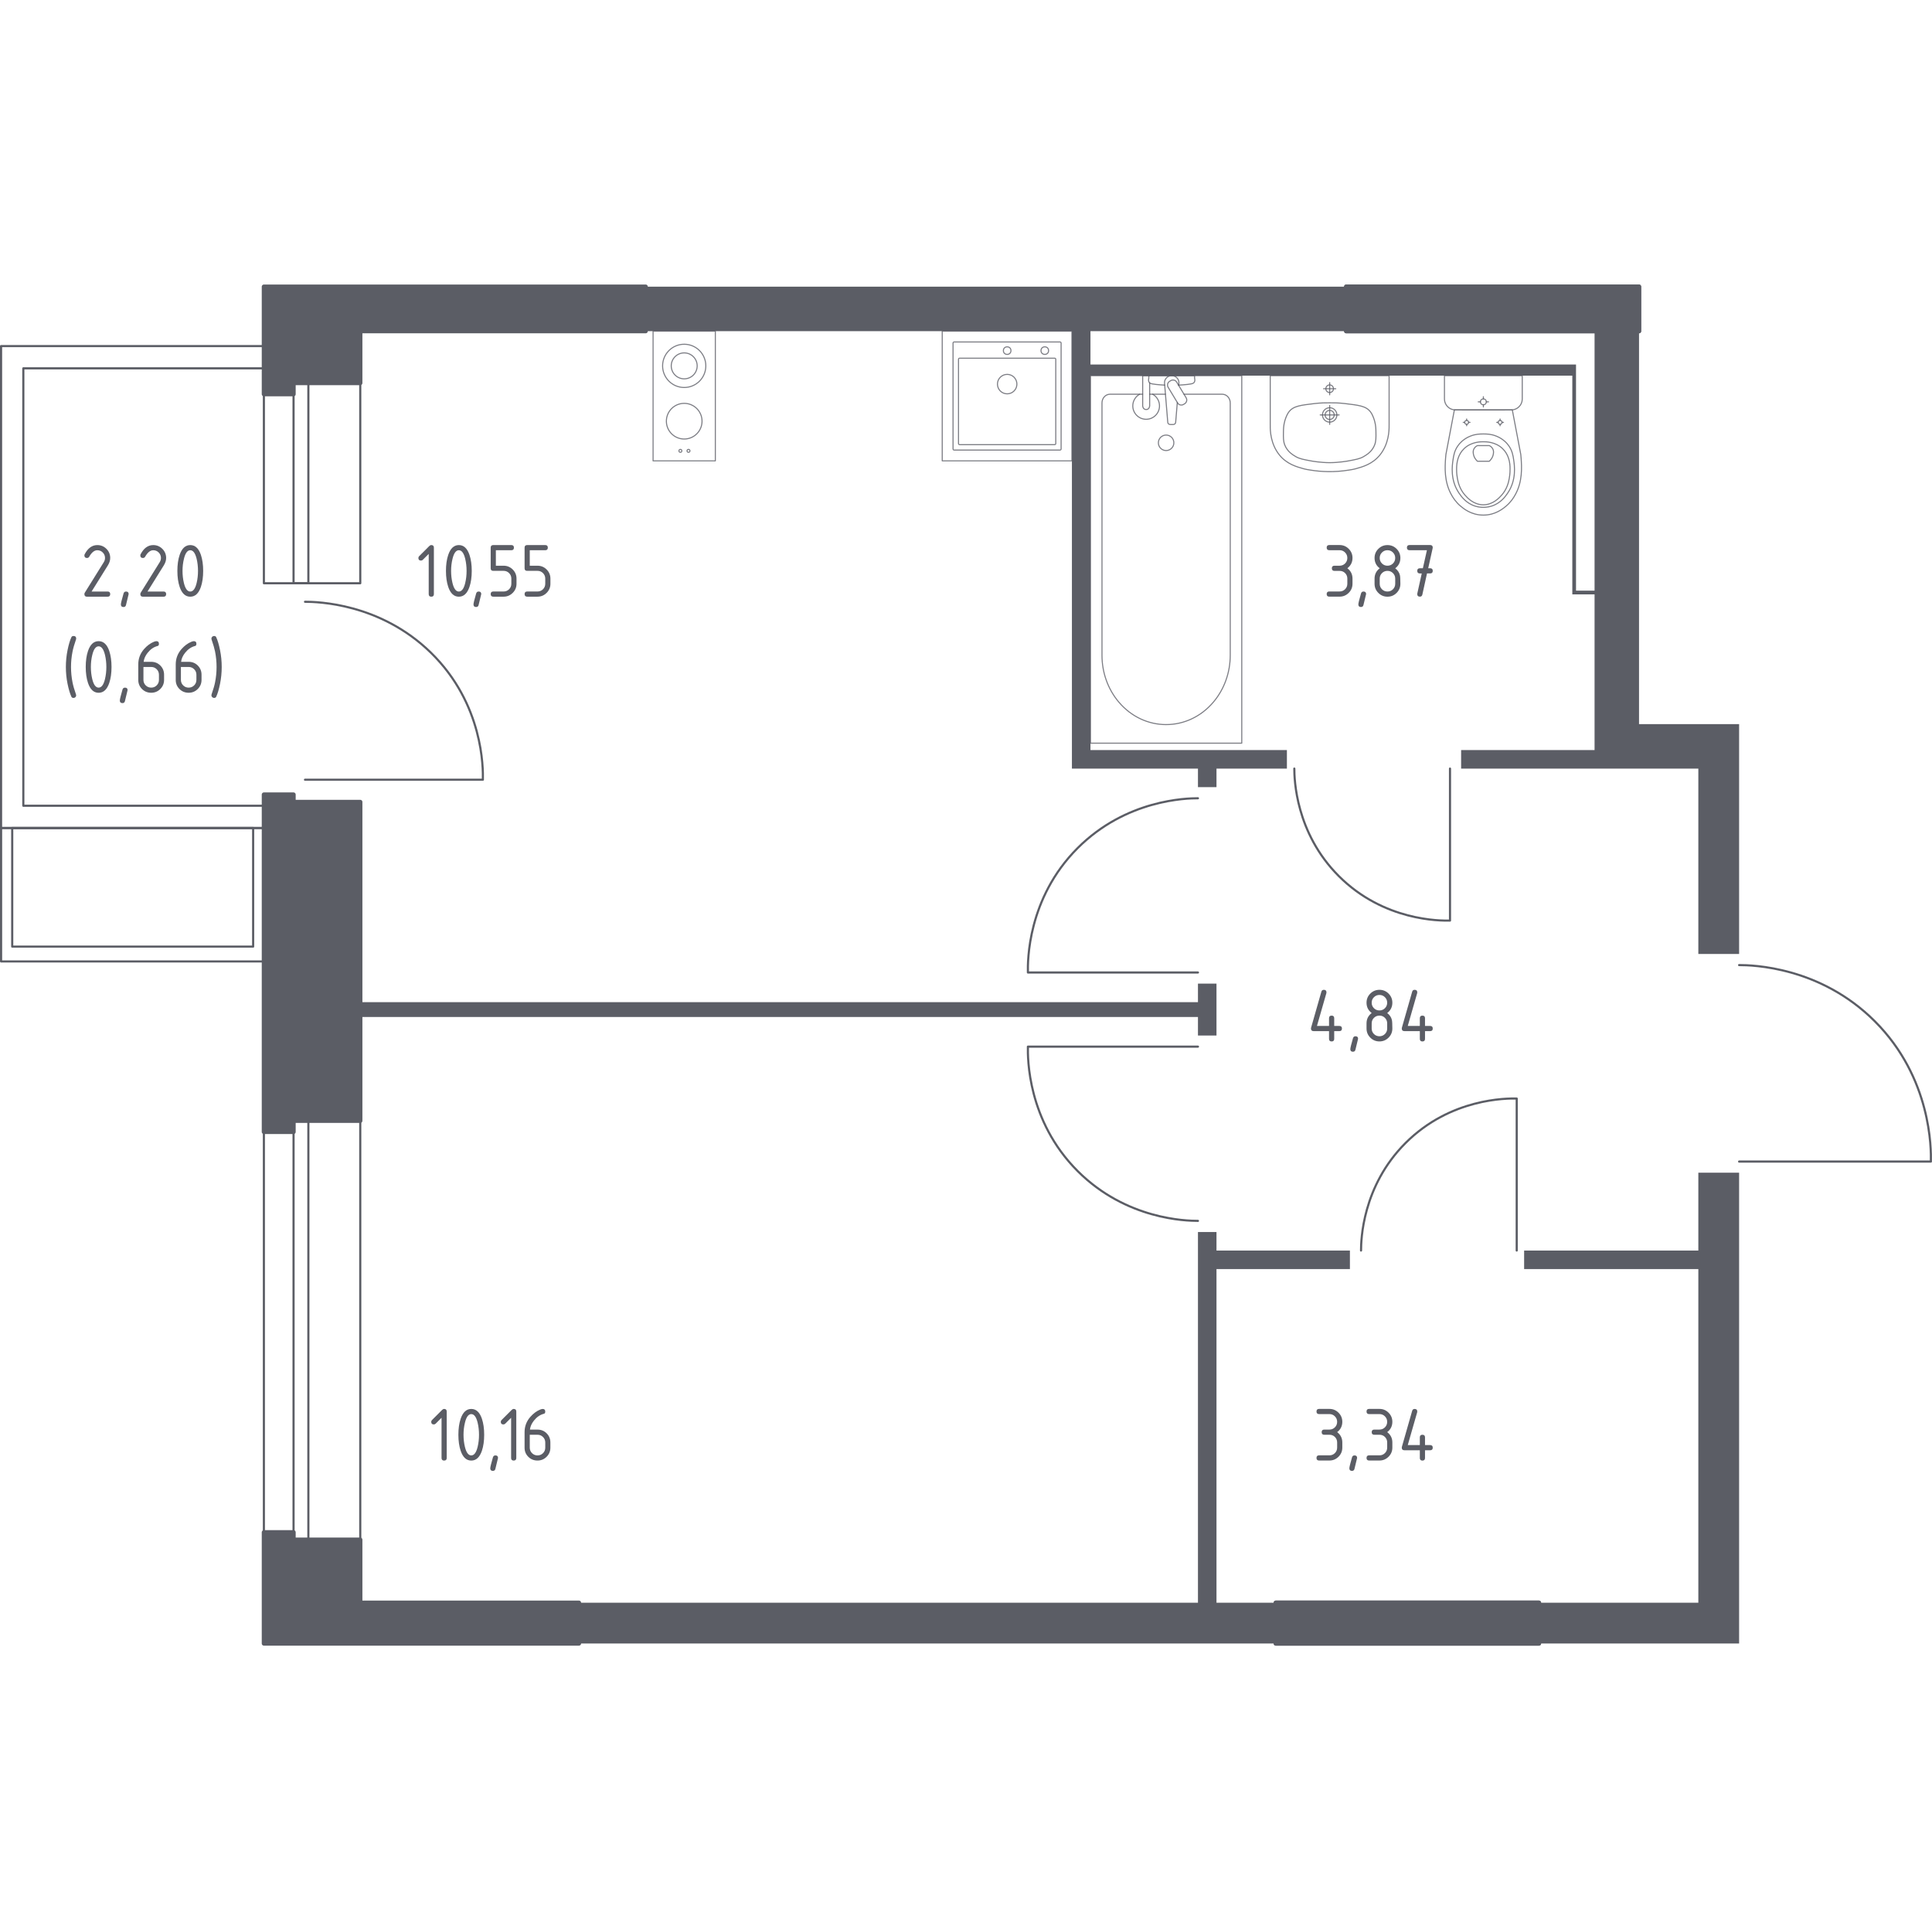 <?xml version="1.0" encoding="utf-8"?>
<!-- Generator: Adobe Illustrator 27.0.0, SVG Export Plug-In . SVG Version: 6.00 Build 0)  -->
<svg version="1.1" xmlns="http://www.w3.org/2000/svg" xmlns:xlink="http://www.w3.org/1999/xlink" x="0px" y="0px"
	 viewBox="0 0 1001.11 1000" style="enable-background:new 0 0 1001.11 1000;" xml:space="preserve">
<style type="text/css">
	.st0{fill:none;stroke:#5B5D65;stroke-width:1.106;stroke-linecap:round;stroke-linejoin:round;stroke-miterlimit:10;}
	.st1{fill:#5B5D65;}
	.st2{opacity:0.8;fill:none;stroke:#5B5D65;stroke-width:0.553;stroke-linecap:round;stroke-linejoin:round;stroke-miterlimit:10;}
	.st3{fill:#5B5D65;stroke:#5B5D65;stroke-width:2.213;stroke-linecap:round;stroke-linejoin:round;stroke-miterlimit:10;}
</style>
<g id="Слой_1">
</g>
<g id="Окна_x2C__двери">
	<polygon class="st0" points="136.74,428.97 136.74,417.45 12.09,417.45 12.09,190.82 136.92,190.82 136.74,179.3 0.55,179.3 
		0.55,428.97 	"/>
	<path class="st0" d="M158.05,311.77c6.24,0.01,38.88,0.65,65.19,26.34c27.32,26.67,27.11,60.1,26.97,65.85
		c-30.72,0-61.44,0-92.17,0"/>
	<g>
		<rect x="0.56" y="428.97" class="st0" width="136.35" height="69.14"/>
		<rect x="6.33" y="428.97" class="st0" width="124.84" height="61.46"/>
	</g>
	<path class="st0" d="M705.25,647.89c0.01-5.33,0.57-33.22,23.05-55.7c23.34-23.34,52.59-23.16,57.62-23.05c0,26.25,0,52.5,0,78.75"
		/>
	<path class="st0" d="M670.68,398.19c0.01,5.33,0.57,33.22,23.05,55.7c23.34,23.34,52.59,23.16,57.62,23.05c0-26.25,0-52.5,0-78.75"
		/>
	<path class="st0" d="M620.75,413.57c-5.97,0.01-37.17,0.64-62.33,25.79c-26.12,26.11-25.92,58.85-25.79,64.48
		c29.37,0,58.75,0,88.12,0"/>
	<path class="st0" d="M620.75,632.52c-5.97-0.01-37.17-0.64-62.33-25.79c-26.12-26.11-25.92-58.85-25.79-64.48
		c29.37,0,58.75,0,88.12,0"/>
	<path class="st0" d="M901.16,500c6.73,0.01,41.92,0.72,70.29,29.08c29.46,29.45,29.23,66.37,29.08,72.71c-33.12,0-66.25,0-99.37,0"
		/>
	<g>
		<rect x="152.11" y="198.45" class="st0" width="7.68" height="103.72"/>
		<rect x="136.74" y="198.45" class="st0" width="49.94" height="103.72"/>
	</g>
	<g>
		<rect x="152.11" y="580.67" class="st0" width="7.68" height="217.03"/>
		<rect x="136.74" y="580.67" class="st0" width="49.94" height="217.03"/>
	</g>
</g>
<g id="Шахты">
</g>
<g id="Перегородки">
	<g>
		<polygon class="st1" points="620.75,509.6 620.75,519.21 186.68,519.21 186.68,526.89 620.75,526.89 620.75,536.49 630.35,536.49 
			630.35,509.6 		"/>
		<polygon class="st1" points="699.49,657.49 699.49,647.89 630.35,647.89 630.35,638.29 620.75,638.29 620.75,830.35 300,830.35 
			300,851.48 661.08,851.48 661.08,830.35 630.35,830.35 630.35,657.49 		"/>
		<polygon class="st1" points="849.3,375.16 849.3,171.57 826.26,171.57 826.26,306.01 816.65,306.01 816.65,188.85 565.05,188.85 
			565.05,171.57 697.57,171.57 697.57,148.52 334.57,148.52 334.57,171.57 555.44,171.57 555.44,398.21 620.75,398.21 
			620.75,407.81 630.35,407.81 630.35,398.21 666.84,398.21 666.84,388.6 565.05,388.6 565.05,194.62 814.73,194.62 814.73,307.94 
			826.26,307.94 826.26,388.6 757.11,388.6 757.11,398.21 880.03,398.21 880.03,494.24 901.16,494.24 901.16,375.16 		"/>
		<polygon class="st1" points="880.03,607.56 880.03,647.89 789.76,647.89 789.76,657.49 880.03,657.49 880.03,830.35 
			797.45,830.35 797.45,851.48 901.16,851.48 901.16,607.56 		"/>
	</g>
</g>
<g id="Пунктир">
</g>
<g id="Сантехника">
	<g>
		<g>
			<circle class="st2" cx="352.56" cy="233.58" r="0.76"/>
			<circle class="st2" cx="356.76" cy="233.58" r="0.76"/>
		</g>
		<circle class="st2" cx="354.54" cy="189.55" r="11.2"/>
		<g>
			<circle class="st2" cx="354.54" cy="218.21" r="9.24"/>
		</g>
		<rect x="338.41" y="171.57" class="st2" width="32.26" height="67.2"/>
		<circle class="st2" cx="354.54" cy="189.55" r="6.72"/>
	</g>
	<g>
		<rect x="488.24" y="171.57" class="st2" width="67.2" height="67.2"/>
		<circle class="st2" cx="521.89" cy="199" r="5.04"/>
		<circle class="st2" cx="521.89" cy="181.65" r="1.96"/>
		<circle class="st2" cx="541.38" cy="181.65" r="1.96"/>
		<path class="st2" d="M549.28,233.17l-54.88,0c-0.31,0-0.56-0.25-0.56-0.56l0-54.88c0-0.31,0.25-0.56,0.56-0.56l54.88,0
			c0.31,0,0.56,0.25,0.56,0.56l0,54.88C549.84,232.92,549.59,233.17,549.28,233.17z"/>
		<path class="st2" d="M546.51,230.37l-49.28,0c-0.31,0-0.56-0.25-0.56-0.56l0-43.68c0-0.31,0.25-0.56,0.56-0.56l49.28,0
			c0.31,0,0.56,0.25,0.56,0.56l0,43.68C547.07,230.11,546.82,230.37,546.51,230.37z"/>
	</g>
	<g>
		<g>
			<line class="st2" x1="603.89" y1="204.24" x2="595.72" y2="204.24"/>
			<path class="st2" d="M592.09,204.24l-16.9,0c-2.31,0-4.17,2.02-4.17,4.5l0,130.76c0,8.92,3.08,17.54,8.63,24.14
				c13.19,15.68,36.01,15.68,49.19,0c5.56-6.61,8.64-15.22,8.64-24.14l0-130.76c0-2.49-1.87-4.5-4.18-4.5l-19.79,0"/>
			<rect x="565.05" y="194.62" class="st2" width="78.4" height="190.41"/>
			<path class="st2" d="M604.25,233.42c-2.22,0-4.01-1.79-4.01-4.01c0-2.21,1.79-4.01,4.01-4.01c2.22,0,4.01,1.8,4.01,4.01
				C608.26,231.63,606.46,233.42,604.25,233.42z"/>
			<path class="st2" d="M595.72,194.62h-3.62v5.9v0.4v9.33c0,0,0.07,1.92,1.81,1.92c1.74,0,1.81-1.92,1.81-1.92v-9.33v-0.4v-2.18"/>
			<path class="st2" d="M610.77,199.69l0.1-1.18c0.15-1.86-1.25-3.63-3.31-3.87c-0.14-0.02-0.27-0.02-0.41-0.02
				c-0.14,0-0.28,0.01-0.41,0.02c-2.05,0.24-3.46,2.01-3.31,3.87l1.67,20.25c0,0.64,0.58,1.17,1.29,1.17h1.52
				c0.72,0,1.29-0.52,1.29-1.17l0.85-10.26"/>
			<path class="st2" d="M613.86,209.17l-0.59,0.36c-1.06,0.63-2.44,0.29-3.07-0.77l-4.9-8.12c-0.64-1.05-0.29-2.44,0.76-3.08
				l0.6-0.36c1.05-0.64,2.43-0.29,3.07,0.76l4.89,8.13C615.26,207.15,614.92,208.53,613.86,209.17z"/>
			<path class="st2" d="M610.67,199.53c2.86-0.15,6.57-0.45,7.56-0.95c1.38-0.71,0.77-2.67,0.77-2.67v-1.26l-23.72,0v1.26
				c0,0-0.61,1.97,0.77,2.67c0.98,0.5,4.6,0.79,7.44,0.94"/>
			<path class="st2" d="M590.53,204.24c-2.12,1.18-3.55,3.45-3.55,6.05c0,3.82,3.1,6.93,6.92,6.93c3.82,0,6.92-3.1,6.92-6.93
				c0-2.6-1.43-4.86-3.55-6.05"/>
		</g>
		<g>
			<path class="st2" d="M748.48,194.62v11v1.12c0,3.1,2.54,5.63,5.64,5.63h29.03c3.1,0,5.64-2.53,5.64-5.63v-1.12v-11L748.48,194.62
				z"/>
			<ellipse class="st2" cx="768.64" cy="208.19" rx="1.52" ry="1.52"/>
			<line class="st2" x1="765.98" y1="208.19" x2="767.11" y2="208.19"/>
			<line class="st2" x1="770.16" y1="208.19" x2="771.3" y2="208.19"/>
			<line class="st2" x1="768.64" y1="210.84" x2="768.64" y2="209.71"/>
			<line class="st2" x1="768.64" y1="206.67" x2="768.64" y2="205.53"/>
			<line class="st2" x1="758.21" y1="218.82" x2="758.97" y2="218.82"/>
			<line class="st2" x1="760.99" y1="218.82" x2="761.74" y2="218.82"/>
			<line class="st2" x1="759.98" y1="220.58" x2="759.98" y2="219.83"/>
			<line class="st2" x1="759.98" y1="217.81" x2="759.98" y2="217.06"/>
			<ellipse class="st2" cx="759.98" cy="218.82" rx="1.01" ry="1.01"/>
			<ellipse class="st2" cx="777.3" cy="218.82" rx="1.01" ry="1.01"/>
			<line class="st2" x1="775.53" y1="218.82" x2="776.29" y2="218.82"/>
			<line class="st2" x1="778.31" y1="218.82" x2="779.06" y2="218.82"/>
			<line class="st2" x1="777.3" y1="220.58" x2="777.3" y2="219.83"/>
			<line class="st2" x1="777.3" y1="217.81" x2="777.3" y2="217.06"/>
			<path class="st2" d="M788.19,237.26c-0.05-0.78-0.12-1.42-0.17-1.84c-1.46-7.68-2.92-15.37-4.38-23.05c-5,0-10,0-15.01,0.01
				c-5,0-10,0-15.01-0.01c-1.46,7.68-2.92,15.37-4.38,23.05c-0.05,0.42-0.11,1.06-0.17,1.84c-0.32,4.61-0.87,12.37,3.18,19.36
				c0.65,1.13,2,3.4,4.56,5.58c1.54,1.3,5.62,4.66,11.66,4.66c0.05,0,0.1,0,0.15,0c0.05,0,0.1,0,0.15,0
				c6.04,0,10.13-3.36,11.66-4.66c2.57-2.17,3.91-4.45,4.56-5.58C789.06,249.62,788.51,241.87,788.19,237.26z"/>
			<path class="st2" d="M784.35,238.27c-0.33-2.26-0.73-4.8-2.6-7.4c-2.3-3.21-5.39-4.51-6.4-4.92c-2.75-1.12-5.09-1.12-6.72-1.12
				s-3.97,0-6.72,1.12c-1.01,0.41-4.1,1.71-6.4,4.92c-1.87,2.6-2.27,5.13-2.6,7.4c-0.42,2.89-1.52,10.43,3.12,17.22
				c1.16,1.69,3.63,5.26,8.39,6.73c0.99,0.31,4.4,1.24,8.41,0c4.76-1.47,7.24-5.04,8.39-6.73
				C785.88,248.7,784.78,241.15,784.35,238.27z"/>
			<path class="st2" d="M778.5,232.33c-3.73-3.48-8.59-3.47-9.87-3.46c-1.28-0.01-6.14-0.02-9.87,3.46
				c-3.3,3.08-4.01,7.31-3.99,10.67c-0.04,2.32,0.3,4.21,0.43,4.96c0.33,1.84,1.14,5.44,3.97,8.62c1.15,1.28,4.41,4.94,9.42,4.95
				c5.04,0.01,8.34-3.68,9.48-4.95c2.84-3.17,3.65-6.78,3.97-8.62c0.13-0.75,0.47-2.63,0.43-4.96
				C782.52,239.65,781.8,235.42,778.5,232.33z"/>
			<path class="st2" d="M773.57,232.66c-0.53-1.12-1.5-1.63-1.86-1.8c-2.05,0-4.1,0-6.15,0c-0.35,0.17-1.33,0.68-1.86,1.8
				c-0.44,0.92-0.34,1.77-0.26,2.37c0.26,2.02,1.53,3.39,2.12,3.94c2.05,0,4.1,0,6.15,0c0.58-0.53,1.82-1.85,2.11-3.83
				C773.91,234.51,774.03,233.63,773.57,232.66z"/>
		</g>
		<g>
			<path class="st2" d="M691.36,214.97c0,1.3-1.06,2.35-2.36,2.35c-1.3,0-2.36-1.05-2.36-2.35c0-1.3,1.06-2.35,2.36-2.35
				C690.3,212.61,691.36,213.67,691.36,214.97z"/>
			<path class="st2" d="M692.74,214.97c0,2.06-1.68,3.73-3.74,3.73c-2.06,0-3.73-1.67-3.73-3.73c0-2.06,1.67-3.73,3.73-3.73
				C691.06,211.24,692.74,212.91,692.74,214.97z"/>
			<path class="st2" d="M719.8,194.62h-0.01l-61.58,0h-0.01c0,8.55,0,17.1,0,25.65c0,0.06,0,0.12,0.01,0.19
				c-0.06,2.61,0.16,9.58,4.74,15.24c3.85,4.74,8.79,6.11,12.65,7.18c1.11,0.31,1.93,0.42,3.56,0.68c5.24,0.84,11.96,1.24,19.68,0
				c1.63-0.26,2.45-0.38,3.56-0.68c3.86-1.07,8.8-2.44,12.65-7.18c4.58-5.65,4.8-12.63,4.74-15.24c0-0.06,0-0.13,0.01-0.19
				C719.8,211.72,719.8,203.17,719.8,194.62z"/>
			<path class="st2" d="M712.97,223.72c-0.02-1.51-0.06-3.21-0.62-5.32c-0.18-0.69-0.83-3.12-2.12-4.9
				c-2.37-3.27-6.44-3.56-13.29-4.41c-3.26-0.4-5.95-0.4-7.93-0.39c0,0,0,0,0,0s0,0,0,0c-1.98-0.01-4.67-0.01-7.93,0.39
				c-6.85,0.85-10.92,1.14-13.29,4.41c-1.27,1.75-1.91,4.1-2.1,4.8c-0.58,2.15-0.62,3.89-0.65,5.43c-0.05,3.02-0.08,4.81,0.68,6.78
				c1.34,3.5,4.25,5.2,5.76,6.08c1.92,1.12,4.02,1.5,8.22,2.27c0,0,4.59,0.84,9.31,0.84c0,0,0,0,0,0s0,0,0,0
				c4.71,0,9.31-0.84,9.31-0.84c4.18-0.76,6.26-1.14,8.15-2.23c1.53-0.88,4.49-2.59,5.84-6.13
				C713.05,228.52,713.02,226.72,712.97,223.72z"/>
			<line class="st2" x1="684.1" y1="214.97" x2="693.9" y2="214.97"/>
			<line class="st2" x1="689" y1="219.87" x2="689" y2="210.07"/>
			<path class="st2" d="M690.97,201.4c0,1.09-0.89,1.97-1.98,1.97c-1.09,0-1.97-0.88-1.97-1.97c0-1.09,0.88-1.98,1.97-1.98
				C690.09,199.42,690.97,200.3,690.97,201.4z"/>
			<line class="st2" x1="685.85" y1="201.4" x2="692.16" y2="201.4"/>
			<line class="st2" x1="689" y1="204.55" x2="689" y2="198.24"/>
		</g>
	</g>
</g>
<g id="Несущие">
	<rect x="661.08" y="830.35" class="st3" width="136.37" height="21.13"/>
	<polygon class="st3" points="300,830.35 186.68,830.35 186.68,797.7 152.11,797.7 152.11,793.86 136.74,793.86 136.74,851.48 
		300,851.48 	"/>
	<polygon class="st3" points="186.68,415.49 152.11,415.49 152.11,411.65 136.74,411.65 136.74,586.43 152.11,586.43 152.11,580.67 
		186.68,580.67 	"/>
	<rect x="697.57" y="148.52" class="st3" width="151.73" height="23.05"/>
	<polygon class="st3" points="334.57,148.52 136.74,148.52 136.74,204.22 152.11,204.22 152.11,198.45 186.68,198.45 186.68,171.57 
		334.57,171.57 	"/>
	<rect x="661.08" y="830.35" class="st3" width="136.37" height="21.13"/>
	<rect x="697.57" y="148.52" class="st3" width="151.73" height="23.05"/>
</g>
<g id="Лестницы">
</g>
<g id="Слой_12">
</g>
<g id="Площади">
	<g>
		<path class="st1" d="M688.86,743.33h-2.67c-0.89,0-1.34-0.45-1.34-1.34c0-0.89,0.45-1.34,1.34-1.34h2.67
			c1.12,0,2.07-0.39,2.85-1.17c0.78-0.78,1.16-1.73,1.16-2.85c0-1.11-0.39-2.05-1.17-2.84s-1.73-1.17-2.84-1.17h-5.35
			c-0.89,0-1.34-0.45-1.34-1.34c0-0.89,0.45-1.34,1.34-1.34h5.35c1.85,0,3.43,0.66,4.73,1.96s1.96,2.88,1.96,4.72
			c0,2.21-0.89,4-2.67,5.35c1.78,1.35,2.67,3.13,2.67,5.35v2.67c0,1.85-0.66,3.43-1.97,4.73c-1.31,1.3-2.88,1.96-4.72,1.96h-5.35
			c-0.89,0-1.34-0.45-1.34-1.34s0.45-1.34,1.34-1.34h5.35c1.12,0,2.07-0.39,2.85-1.17c0.78-0.78,1.16-1.73,1.16-2.85v-2.67
			c0-1.11-0.39-2.05-1.17-2.84S689.97,743.33,688.86,743.33z"/>
		<path class="st1" d="M701.88,754.03c0.89,0,1.34,0.44,1.34,1.32c0,0.12-0.46,2.02-1.38,5.69c-0.16,0.68-0.59,1.01-1.3,1.01
			c-0.89,0-1.34-0.45-1.34-1.34c0-0.61,0.46-2.5,1.38-5.67C700.77,754.36,701.2,754.03,701.88,754.03z"/>
		<path class="st1" d="M714.79,743.33h-2.67c-0.89,0-1.34-0.45-1.34-1.34c0-0.89,0.45-1.34,1.34-1.34h2.67
			c1.12,0,2.07-0.39,2.85-1.17c0.78-0.78,1.16-1.73,1.16-2.85c0-1.11-0.39-2.05-1.17-2.84s-1.73-1.17-2.84-1.17h-5.35
			c-0.89,0-1.34-0.45-1.34-1.34c0-0.89,0.45-1.34,1.34-1.34h5.35c1.85,0,3.43,0.66,4.73,1.96s1.96,2.88,1.96,4.72
			c0,2.21-0.89,4-2.67,5.35c1.78,1.35,2.67,3.13,2.67,5.35v2.67c0,1.85-0.66,3.43-1.97,4.73c-1.31,1.3-2.88,1.96-4.72,1.96h-5.35
			c-0.89,0-1.34-0.45-1.34-1.34s0.45-1.34,1.34-1.34h5.35c1.12,0,2.07-0.39,2.85-1.17c0.78-0.78,1.16-1.73,1.16-2.85v-2.67
			c0-1.11-0.39-2.05-1.17-2.84S715.9,743.33,714.79,743.33z"/>
		<path class="st1" d="M726.36,750.01c0-0.15,0.01-0.27,0.04-0.36l5.35-18.72c0.19-0.65,0.62-0.97,1.3-0.97
			c0.89,0,1.34,0.45,1.34,1.34c0,0.12-0.02,0.25-0.05,0.39l-4.88,16.99h6.26v-4.01c0-0.89,0.45-1.34,1.34-1.34
			c0.89,0,1.34,0.45,1.34,1.34v4.01h2.67c0.89,0,1.34,0.45,1.34,1.34c0,0.89-0.45,1.34-1.34,1.34h-2.67v4.01
			c0,0.89-0.45,1.34-1.34,1.34c-0.89,0-1.34-0.45-1.34-1.34v-4.01h-8.02C726.8,751.35,726.36,750.91,726.36,750.01z"/>
	</g>
	<g>
		<path class="st1" d="M50.42,282.4c1.85,0,3.43,0.65,4.73,1.95c1.3,1.3,1.96,2.88,1.96,4.73c0,1.27-0.41,2.55-1.22,3.85
			l-8.43,13.53h8.31c0.89,0,1.34,0.45,1.34,1.34s-0.45,1.34-1.34,1.34h-10.7c-0.89,0-1.34-0.45-1.34-1.34
			c0-0.27,0.07-0.53,0.22-0.77l9.8-15.74c0.45-0.72,0.67-1.45,0.67-2.21c0-1.11-0.39-2.05-1.17-2.84s-1.73-1.17-2.84-1.17
			c-1.51,0-2.91,1.12-4.19,3.36c-0.24,0.43-0.63,0.65-1.15,0.65c-0.89,0-1.34-0.45-1.34-1.34c0-0.2,0.04-0.38,0.12-0.55
			C45.52,284,47.71,282.4,50.42,282.4z"/>
		<path class="st1" d="M65.32,306.47c0.89,0,1.34,0.44,1.34,1.32c0,0.12-0.46,2.02-1.38,5.69c-0.16,0.68-0.59,1.01-1.3,1.01
			c-0.89,0-1.34-0.45-1.34-1.34c0-0.61,0.46-2.5,1.38-5.67C64.21,306.8,64.64,306.47,65.32,306.47z"/>
		<path class="st1" d="M79.4,282.4c1.85,0,3.43,0.65,4.73,1.95c1.3,1.3,1.96,2.88,1.96,4.73c0,1.27-0.41,2.55-1.22,3.85l-8.43,13.53
			h8.31c0.89,0,1.34,0.45,1.34,1.34s-0.45,1.34-1.34,1.34h-10.7c-0.89,0-1.34-0.45-1.34-1.34c0-0.27,0.07-0.53,0.22-0.77l9.8-15.74
			c0.45-0.72,0.67-1.45,0.67-2.21c0-1.11-0.39-2.05-1.17-2.84s-1.73-1.17-2.84-1.17c-1.51,0-2.91,1.12-4.19,3.36
			c-0.24,0.43-0.63,0.65-1.15,0.65c-0.89,0-1.34-0.45-1.34-1.34c0-0.2,0.04-0.38,0.12-0.55C74.49,284,76.68,282.4,79.4,282.4z"/>
		<path class="st1" d="M105.28,295.77c0,3.19-0.39,5.94-1.17,8.26c-1.15,3.4-2.99,5.11-5.51,5.11c-2.53,0-4.36-1.69-5.51-5.08
			c-0.78-2.32-1.18-5.08-1.18-8.29c0-3.2,0.39-5.96,1.18-8.29c1.15-3.39,2.98-5.08,5.51-5.08c2.52,0,4.36,1.7,5.51,5.1
			C104.88,289.83,105.28,292.58,105.28,295.77z M102.6,295.77c0-2.21-0.24-4.3-0.71-6.26c-0.72-2.96-1.82-4.44-3.3-4.44
			c-1.47,0-2.57,1.49-3.28,4.46c-0.49,2-0.73,4.08-0.73,6.24c0,2.2,0.24,4.29,0.71,6.26c0.72,2.96,1.82,4.44,3.3,4.44
			c1.49,0,2.59-1.48,3.3-4.44C102.37,300.06,102.6,297.97,102.6,295.77z"/>
		<path class="st1" d="M36.8,345.55c0,2.7,0.26,5.38,0.79,8.04c0.31,1.59,0.9,3.65,1.78,6.18c0.07,0.19,0.1,0.35,0.1,0.49
			c0,0.37-0.13,0.68-0.4,0.94c-0.27,0.26-0.59,0.39-0.95,0.39c-0.57,0-0.95-0.21-1.13-0.63c-0.74-1.59-1.4-3.82-1.99-6.68
			s-0.87-5.77-0.87-8.73c0-2.96,0.29-5.87,0.87-8.73s1.24-5.09,1.99-6.69c0.19-0.42,0.57-0.63,1.13-0.63c0.9,0,1.36,0.45,1.36,1.34
			c0,0.13-0.03,0.3-0.1,0.49c-0.88,2.53-1.47,4.59-1.78,6.18C37.06,340.17,36.8,342.85,36.8,345.55z"/>
		<path class="st1" d="M57.79,345.55c0,3.19-0.39,5.94-1.17,8.26c-1.15,3.4-2.99,5.11-5.51,5.11c-2.53,0-4.36-1.69-5.51-5.08
			c-0.78-2.32-1.18-5.08-1.18-8.29c0-3.2,0.39-5.96,1.18-8.29c1.15-3.39,2.98-5.08,5.51-5.08c2.52,0,4.36,1.7,5.51,5.1
			C57.39,339.61,57.79,342.37,57.79,345.55z M55.11,345.55c0-2.21-0.24-4.3-0.71-6.26c-0.72-2.96-1.82-4.44-3.3-4.44
			c-1.47,0-2.57,1.49-3.28,4.46c-0.49,2-0.73,4.08-0.73,6.24c0,2.2,0.24,4.29,0.71,6.26c0.72,2.96,1.82,4.44,3.3,4.44
			c1.49,0,2.59-1.48,3.3-4.44C54.87,349.84,55.11,347.76,55.11,345.55z"/>
		<path class="st1" d="M64.77,356.25c0.89,0,1.34,0.44,1.34,1.32c0,0.12-0.46,2.02-1.38,5.69c-0.16,0.68-0.59,1.01-1.3,1.01
			c-0.89,0-1.34-0.45-1.34-1.34c0-0.61,0.46-2.5,1.38-5.67C63.67,356.59,64.1,356.25,64.77,356.25z"/>
		<path class="st1" d="M81.02,332.18c0.89,0,1.34,0.45,1.34,1.34c0,0.66-0.22,1.05-0.67,1.15c-1.99,0.5-3.72,1.69-5.21,3.57
			c-1.18,1.49-1.86,3.03-2.05,4.64h3.91c1.89,0,3.48,0.65,4.76,1.94s1.92,2.88,1.92,4.74v2.67c0,1.86-0.65,3.44-1.96,4.74
			c-1.3,1.3-2.88,1.94-4.73,1.94c-1.86,0-3.44-0.64-4.74-1.93c-1.3-1.29-1.94-2.86-1.94-4.71v-8.06c0-3.03,1.01-5.68,3.02-7.96
			c1.57-1.77,3.27-3.02,5.13-3.77C80.33,332.29,80.73,332.18,81.02,332.18z M74.33,345.55v6.68c0,1.12,0.39,2.07,1.17,2.85
			c0.78,0.78,1.73,1.17,2.85,1.17c1.12,0,2.07-0.39,2.85-1.17c0.78-0.78,1.16-1.73,1.16-2.84v-2.67c0-1.12-0.39-2.07-1.17-2.85
			s-1.73-1.17-2.84-1.17H74.33z"/>
		<path class="st1" d="M100.43,332.18c0.89,0,1.34,0.45,1.34,1.34c0,0.66-0.22,1.05-0.67,1.15c-1.99,0.5-3.72,1.69-5.21,3.57
			c-1.18,1.49-1.86,3.03-2.05,4.64h3.91c1.89,0,3.48,0.65,4.76,1.94s1.92,2.88,1.92,4.74v2.67c0,1.86-0.65,3.44-1.96,4.74
			c-1.3,1.3-2.88,1.94-4.73,1.94c-1.86,0-3.44-0.64-4.74-1.93c-1.3-1.29-1.94-2.86-1.94-4.71v-8.06c0-3.03,1.01-5.68,3.02-7.96
			c1.57-1.77,3.27-3.02,5.13-3.77C99.74,332.29,100.15,332.18,100.43,332.18z M93.74,345.55v6.68c0,1.12,0.39,2.07,1.17,2.85
			c0.78,0.78,1.73,1.17,2.85,1.17c1.12,0,2.07-0.39,2.85-1.17c0.78-0.78,1.16-1.73,1.16-2.84v-2.67c0-1.12-0.39-2.07-1.17-2.85
			s-1.73-1.17-2.84-1.17H93.74z"/>
		<path class="st1" d="M112.22,345.55c0-2.7-0.26-5.38-0.79-8.04c-0.3-1.5-0.9-3.56-1.8-6.18c-0.05-0.16-0.08-0.32-0.08-0.49
			c0-0.37,0.14-0.68,0.41-0.94s0.59-0.4,0.95-0.4c0.57,0,0.95,0.21,1.13,0.63c0.74,1.59,1.4,3.82,1.98,6.69s0.87,5.77,0.87,8.73
			c0,2.96-0.29,5.87-0.87,8.73s-1.24,5.09-1.98,6.68c-0.19,0.42-0.57,0.63-1.13,0.63c-0.35,0-0.67-0.13-0.94-0.41
			c-0.28-0.27-0.42-0.58-0.42-0.93c0-0.16,0.03-0.32,0.08-0.49c0.9-2.62,1.51-4.68,1.8-6.18
			C111.95,350.94,112.22,348.26,112.22,345.55z"/>
	</g>
	<g>
		<path class="st1" d="M228.8,734.53l-3.07,3.07c-0.26,0.25-0.57,0.38-0.94,0.38c-0.89,0-1.34-0.45-1.34-1.34
			c0-0.36,0.13-0.67,0.39-0.93l5.23-5.23c0.35-0.35,0.71-0.53,1.07-0.53c0.89,0,1.34,0.45,1.34,1.34v24.07
			c0,0.89-0.45,1.34-1.34,1.34c-0.89,0-1.34-0.45-1.34-1.34V734.53z"/>
		<path class="st1" d="M250.89,743.33c0,3.19-0.39,5.94-1.17,8.26c-1.15,3.4-2.99,5.11-5.51,5.11c-2.53,0-4.36-1.69-5.51-5.08
			c-0.78-2.32-1.18-5.08-1.18-8.29c0-3.2,0.39-5.96,1.18-8.29c1.15-3.39,2.98-5.08,5.51-5.08c2.52,0,4.36,1.7,5.51,5.1
			C250.5,737.39,250.89,740.14,250.89,743.33z M248.21,743.33c0-2.21-0.24-4.3-0.71-6.26c-0.72-2.96-1.82-4.44-3.3-4.44
			c-1.47,0-2.57,1.49-3.28,4.46c-0.49,2-0.73,4.08-0.73,6.24c0,2.2,0.24,4.29,0.71,6.26c0.72,2.96,1.82,4.44,3.3,4.44
			c1.49,0,2.59-1.48,3.3-4.44C247.98,747.62,248.21,745.53,248.21,743.33z"/>
		<path class="st1" d="M256.72,754.03c0.89,0,1.34,0.44,1.34,1.32c0,0.12-0.46,2.02-1.38,5.69c-0.16,0.68-0.59,1.01-1.3,1.01
			c-0.89,0-1.34-0.45-1.34-1.34c0-0.61,0.46-2.5,1.38-5.67C255.61,754.37,256.04,754.03,256.72,754.03z"/>
		<path class="st1" d="M264.85,734.53l-3.07,3.07c-0.26,0.25-0.57,0.38-0.94,0.38c-0.89,0-1.34-0.45-1.34-1.34
			c0-0.36,0.13-0.67,0.39-0.93l5.23-5.23c0.35-0.35,0.71-0.53,1.07-0.53c0.89,0,1.34,0.45,1.34,1.34v24.07
			c0,0.89-0.45,1.34-1.34,1.34c-0.89,0-1.34-0.45-1.34-1.34V734.53z"/>
		<path class="st1" d="M281.19,729.96c0.89,0,1.34,0.45,1.34,1.34c0,0.66-0.22,1.05-0.67,1.15c-1.99,0.5-3.72,1.69-5.21,3.57
			c-1.18,1.49-1.86,3.03-2.05,4.64h3.91c1.89,0,3.48,0.65,4.76,1.94s1.92,2.88,1.92,4.74v2.67c0,1.86-0.65,3.44-1.96,4.74
			c-1.3,1.3-2.88,1.94-4.73,1.94c-1.86,0-3.44-0.64-4.74-1.93c-1.3-1.29-1.94-2.86-1.94-4.71v-8.06c0-3.03,1.01-5.68,3.02-7.96
			c1.57-1.77,3.27-3.02,5.13-3.77C280.51,730.06,280.91,729.96,281.19,729.96z M274.51,743.33v6.68c0,1.12,0.39,2.07,1.17,2.85
			c0.78,0.78,1.73,1.17,2.85,1.17c1.12,0,2.07-0.39,2.85-1.17c0.78-0.78,1.16-1.73,1.16-2.84v-2.67c0-1.12-0.39-2.07-1.17-2.85
			s-1.73-1.17-2.84-1.17H274.51z"/>
	</g>
	<g>
		<path class="st1" d="M679.31,532.86c0-0.15,0.01-0.27,0.04-0.36l5.35-18.72c0.19-0.65,0.62-0.97,1.3-0.97
			c0.89,0,1.34,0.45,1.34,1.34c0,0.12-0.02,0.25-0.05,0.39l-4.88,16.99h6.26v-4.01c0-0.89,0.45-1.34,1.34-1.34
			c0.89,0,1.34,0.45,1.34,1.34v4.01h2.67c0.89,0,1.34,0.45,1.34,1.34c0,0.89-0.45,1.34-1.34,1.34h-2.67v4.01
			c0,0.89-0.45,1.34-1.34,1.34c-0.89,0-1.34-0.45-1.34-1.34v-4.01h-8.02C679.76,534.2,679.31,533.75,679.31,532.86z"/>
		<path class="st1" d="M702.38,536.87c0.89,0,1.34,0.44,1.34,1.32c0,0.12-0.46,2.02-1.38,5.69c-0.16,0.68-0.59,1.01-1.3,1.01
			c-0.89,0-1.34-0.45-1.34-1.34c0-0.61,0.46-2.5,1.38-5.67C701.28,537.21,701.71,536.87,702.38,536.87z"/>
		<path class="st1" d="M714.79,539.55c-1.85,0-3.43-0.65-4.73-1.96c-1.3-1.3-1.96-2.88-1.96-4.73v-2.67c0-2.21,0.89-4,2.67-5.35
			c-1.78-1.35-2.67-3.13-2.67-5.35c0-1.85,0.65-3.43,1.96-4.73c1.3-1.3,2.88-1.95,4.73-1.95c1.85,0,3.43,0.65,4.73,1.95
			c1.3,1.3,1.96,2.88,1.96,4.73c0,2.21-0.89,4-2.67,5.35c1.28,0.97,2.09,2.17,2.43,3.58c0.16,0.72,0.24,2.2,0.24,4.44
			c0,1.85-0.65,3.43-1.96,4.73C718.22,538.89,716.64,539.55,714.79,539.55z M714.79,523.5c1.12,0,2.07-0.39,2.85-1.17
			c0.78-0.78,1.16-1.73,1.16-2.85c0-1.11-0.39-2.05-1.17-2.84s-1.73-1.17-2.84-1.17c-1.12,0-2.07,0.39-2.85,1.17
			c-0.78,0.78-1.17,1.72-1.17,2.85s0.39,2.07,1.17,2.85C712.72,523.11,713.67,523.5,714.79,523.5z M714.79,536.87
			c1.12,0,2.07-0.39,2.85-1.17c0.78-0.78,1.16-1.73,1.16-2.85v-2.67c0-1.11-0.39-2.05-1.17-2.84s-1.73-1.17-2.84-1.17
			c-1.12,0-2.07,0.39-2.85,1.17c-0.78,0.78-1.17,1.72-1.17,2.85v2.67c0,1.12,0.39,2.07,1.17,2.85
			C712.72,536.48,713.67,536.87,714.79,536.87z"/>
		<path class="st1" d="M726.36,532.86c0-0.15,0.01-0.27,0.04-0.36l5.35-18.72c0.19-0.65,0.62-0.97,1.3-0.97
			c0.89,0,1.34,0.45,1.34,1.34c0,0.12-0.02,0.25-0.05,0.39l-4.88,16.99h6.26v-4.01c0-0.89,0.45-1.34,1.34-1.34
			c0.89,0,1.34,0.45,1.34,1.34v4.01h2.67c0.89,0,1.34,0.45,1.34,1.34c0,0.89-0.45,1.34-1.34,1.34h-2.67v4.01
			c0,0.89-0.45,1.34-1.34,1.34c-0.89,0-1.34-0.45-1.34-1.34v-4.01h-8.02C726.8,534.2,726.36,533.75,726.36,532.86z"/>
	</g>
	<g>
		<path class="st1" d="M222.15,286.97l-3.07,3.07c-0.26,0.25-0.57,0.38-0.94,0.38c-0.89,0-1.34-0.45-1.34-1.34
			c0-0.36,0.13-0.67,0.39-0.93l5.23-5.23c0.35-0.35,0.71-0.53,1.07-0.53c0.89,0,1.34,0.45,1.34,1.34v24.07
			c0,0.89-0.45,1.34-1.34,1.34c-0.89,0-1.34-0.45-1.34-1.34V286.97z"/>
		<path class="st1" d="M244.45,295.77c0,3.19-0.39,5.94-1.17,8.26c-1.15,3.4-2.99,5.11-5.51,5.11c-2.53,0-4.36-1.69-5.51-5.08
			c-0.78-2.32-1.18-5.08-1.18-8.29c0-3.2,0.39-5.96,1.18-8.29c1.15-3.39,2.98-5.08,5.51-5.08c2.52,0,4.36,1.7,5.51,5.1
			C244.05,289.83,244.45,292.58,244.45,295.77z M241.77,295.77c0-2.21-0.24-4.3-0.71-6.26c-0.72-2.96-1.82-4.44-3.3-4.44
			c-1.47,0-2.57,1.49-3.28,4.46c-0.49,2-0.73,4.08-0.73,6.24c0,2.2,0.24,4.29,0.71,6.26c0.72,2.96,1.82,4.44,3.3,4.44
			c1.49,0,2.59-1.48,3.3-4.44C241.54,300.06,241.77,297.97,241.77,295.77z"/>
		<path class="st1" d="M248.03,306.46c0.89,0,1.34,0.44,1.34,1.32c0,0.12-0.46,2.02-1.38,5.69c-0.16,0.68-0.59,1.01-1.3,1.01
			c-0.89,0-1.34-0.45-1.34-1.34c0-0.61,0.46-2.5,1.38-5.67C246.93,306.8,247.36,306.46,248.03,306.46z"/>
		<path class="st1" d="M254.26,294.43v-10.7c0-0.89,0.45-1.34,1.34-1.34h9.36c0.89,0,1.34,0.45,1.34,1.34
			c0,0.89-0.45,1.34-1.34,1.34h-8.02v8.02h4.01c1.85,0,3.43,0.66,4.73,1.96s1.96,2.88,1.96,4.72v2.67c0,1.85-0.66,3.43-1.97,4.73
			c-1.31,1.3-2.88,1.96-4.72,1.96h-5.35c-0.89,0-1.34-0.45-1.34-1.34s0.45-1.34,1.34-1.34h5.35c1.12,0,2.07-0.39,2.85-1.17
			c0.78-0.78,1.16-1.73,1.16-2.85v-2.67c0-1.11-0.39-2.05-1.17-2.84s-1.73-1.17-2.84-1.17h-5.35
			C254.71,295.77,254.26,295.32,254.26,294.43z"/>
		<path class="st1" d="M271.83,294.43v-10.7c0-0.89,0.45-1.34,1.34-1.34h9.36c0.89,0,1.34,0.45,1.34,1.34
			c0,0.89-0.45,1.34-1.34,1.34h-8.02v8.02h4.01c1.85,0,3.43,0.66,4.73,1.96s1.96,2.88,1.96,4.72v2.67c0,1.85-0.66,3.43-1.97,4.73
			c-1.31,1.3-2.88,1.96-4.72,1.96h-5.35c-0.89,0-1.34-0.45-1.34-1.34s0.45-1.34,1.34-1.34h5.35c1.12,0,2.07-0.39,2.85-1.17
			c0.78-0.78,1.16-1.73,1.16-2.85v-2.67c0-1.11-0.39-2.05-1.17-2.84s-1.73-1.17-2.84-1.17h-5.35
			C272.28,295.77,271.83,295.32,271.83,294.43z"/>
	</g>
	<g>
		<path class="st1" d="M694.14,295.77h-2.67c-0.89,0-1.34-0.45-1.34-1.34c0-0.89,0.45-1.34,1.34-1.34h2.67
			c1.12,0,2.07-0.39,2.85-1.17c0.78-0.78,1.16-1.73,1.16-2.85c0-1.11-0.39-2.05-1.17-2.84s-1.73-1.17-2.84-1.17h-5.35
			c-0.89,0-1.34-0.45-1.34-1.34c0-0.89,0.45-1.34,1.34-1.34h5.35c1.85,0,3.43,0.66,4.73,1.96s1.96,2.88,1.96,4.72
			c0,2.21-0.89,4-2.67,5.35c1.78,1.35,2.67,3.13,2.67,5.35v2.67c0,1.85-0.66,3.43-1.97,4.73c-1.31,1.3-2.88,1.96-4.72,1.96h-5.35
			c-0.89,0-1.34-0.45-1.34-1.34s0.45-1.34,1.34-1.34h5.35c1.12,0,2.07-0.39,2.85-1.17c0.78-0.78,1.16-1.73,1.16-2.85v-2.67
			c0-1.11-0.39-2.05-1.17-2.84S695.25,295.77,694.14,295.77z"/>
		<path class="st1" d="M706.54,306.46c0.89,0,1.34,0.44,1.34,1.32c0,0.12-0.46,2.02-1.38,5.69c-0.16,0.68-0.59,1.01-1.3,1.01
			c-0.89,0-1.34-0.45-1.34-1.34c0-0.61,0.46-2.5,1.38-5.67C705.43,306.8,705.86,306.46,706.54,306.46z"/>
		<path class="st1" d="M718.95,309.14c-1.85,0-3.43-0.65-4.73-1.96c-1.3-1.3-1.96-2.88-1.96-4.73v-2.67c0-2.21,0.89-4,2.67-5.35
			c-1.78-1.35-2.67-3.13-2.67-5.35c0-1.85,0.65-3.43,1.96-4.73c1.3-1.3,2.88-1.95,4.73-1.95c1.85,0,3.43,0.65,4.73,1.95
			c1.3,1.3,1.96,2.88,1.96,4.73c0,2.21-0.89,4-2.67,5.35c1.28,0.97,2.09,2.17,2.43,3.58c0.16,0.72,0.24,2.2,0.24,4.44
			c0,1.85-0.65,3.43-1.96,4.73C722.37,308.49,720.8,309.14,718.95,309.14z M718.95,293.09c1.12,0,2.07-0.39,2.85-1.17
			c0.78-0.78,1.16-1.73,1.16-2.85c0-1.11-0.39-2.05-1.17-2.84s-1.73-1.17-2.84-1.17c-1.12,0-2.07,0.39-2.85,1.17
			c-0.78,0.78-1.17,1.72-1.17,2.85s0.39,2.07,1.17,2.85C716.88,292.7,717.83,293.09,718.95,293.09z M718.95,306.46
			c1.12,0,2.07-0.39,2.85-1.17c0.78-0.78,1.16-1.73,1.16-2.85v-2.67c0-1.11-0.39-2.05-1.17-2.84s-1.73-1.17-2.84-1.17
			c-1.12,0-2.07,0.39-2.85,1.17c-0.78,0.78-1.17,1.72-1.17,2.85v2.67c0,1.12,0.39,2.07,1.17,2.85
			C716.88,306.07,717.83,306.46,718.95,306.46z"/>
		<path class="st1" d="M736.71,297.1l-0.99,0c-0.89,0-1.34-0.45-1.34-1.34s0.44-1.34,1.33-1.34l1.58,0l2.1-9.36h-9.02
			c-0.89,0-1.34-0.45-1.34-1.34c0-0.89,0.45-1.34,1.34-1.34h10.7c0.88,0,1.32,0.43,1.34,1.3c0,0.08-0.01,0.19-0.04,0.32l-2.31,10.41
			l1.01,0c0.89,0,1.34,0.45,1.34,1.34s-0.45,1.34-1.34,1.34l-1.63,0l-2.42,10.98c-0.16,0.7-0.59,1.05-1.28,1.05
			c-0.91,0-1.36-0.45-1.36-1.34c0-0.14,0.01-0.24,0.03-0.3L736.71,297.1z"/>
	</g>
</g>
<g id="Таблички">
</g>
<g id="Этаж_x2C__секции">
</g>
</svg>
